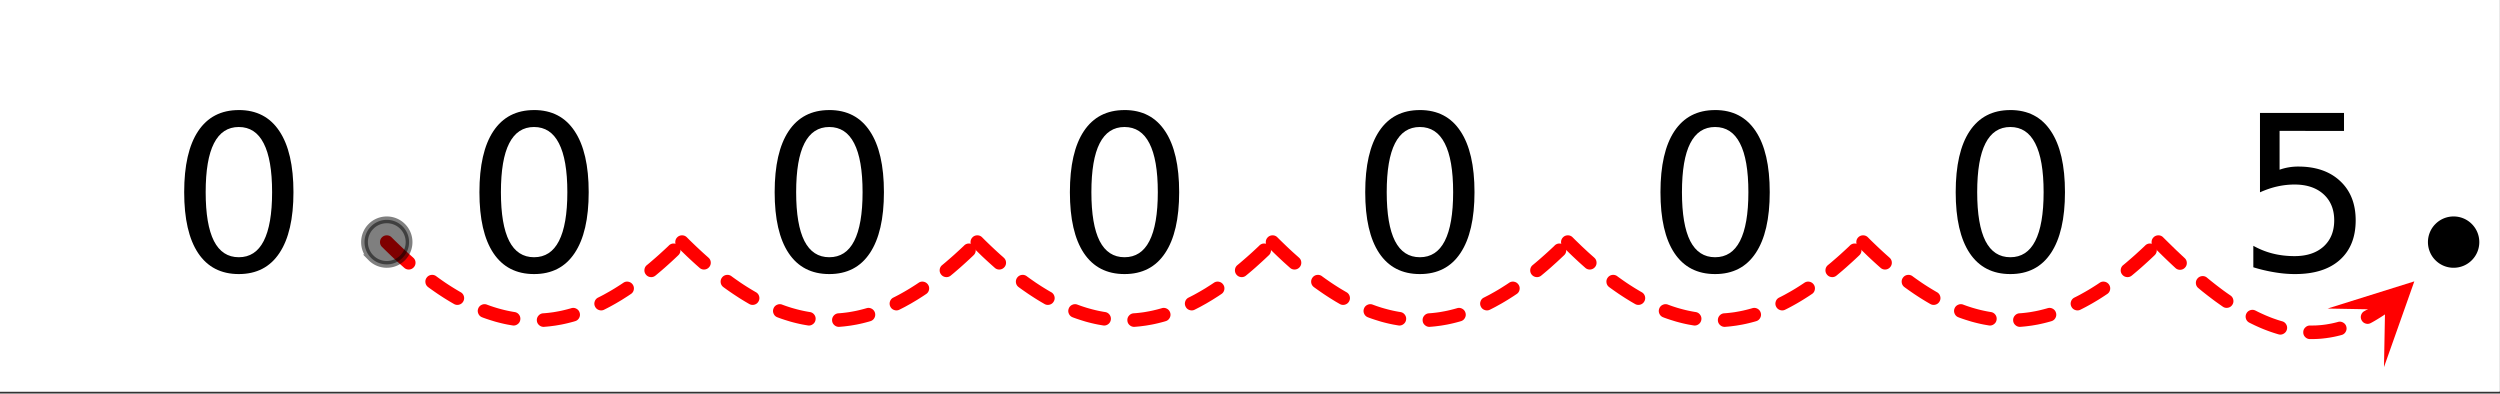 <svg xmlns="http://www.w3.org/2000/svg" xmlns:xlink="http://www.w3.org/1999/xlink" width="414.72" height="65.28" viewBox="0 0 311.04 48.96"><rect x="0" y="0" width="311.04" height="48.96" fill="#333333" stroke="none"/><defs><symbol overflow="visible" id="e"><path d="M8.578-17.922c-1.375 0-2.406.68-3.094 2.031-.687 1.344-1.03 3.371-1.03 6.079 0 2.699.343 4.726 1.03 6.078.688 1.343 1.72 2.015 3.094 2.015 1.375 0 2.406-.672 3.094-2.015.695-1.352 1.047-3.38 1.047-6.079 0-2.707-.352-4.734-1.047-6.078-.688-1.351-1.719-2.03-3.094-2.03zm0-2.11c2.207 0 3.89.876 5.047 2.626 1.164 1.742 1.75 4.273 1.75 7.593 0 3.313-.586 5.84-1.75 7.579C12.469-.492 10.785.375 8.578.375c-2.21 0-3.898-.867-5.062-2.61C2.359-3.972 1.78-6.5 1.78-9.812c0-3.32.578-5.851 1.735-7.593 1.164-1.75 2.851-2.625 5.062-2.625zm0 0"/></symbol><symbol overflow="visible" id="f"><path d="M2.906-19.672H13.36v2.235H5.344v4.828A6.89 6.89 0 0 1 7.672-13c2.195 0 3.937.605 5.219 1.813 1.28 1.199 1.921 2.824 1.921 4.874 0 2.118-.664 3.762-1.984 4.938C11.516-.207 9.66.375 7.266.375c-.836 0-1.68-.074-2.532-.219a19.515 19.515 0 0 1-2.656-.625V-3.14c.79.438 1.61.762 2.453.97.844.21 1.735.312 2.672.312 1.52 0 2.723-.395 3.61-1.188.882-.8 1.328-1.89 1.328-3.265 0-1.364-.446-2.446-1.329-3.25-.886-.801-2.09-1.204-3.609-1.204-.71 0-1.418.079-2.125.235-.71.156-1.433.402-2.172.734zm0 0"/></symbol><clipPath id="a"><path d="M0 0h311v48.71H0zm0 0"/></clipPath><clipPath id="b"><path d="M289 35h12v11h-12zm0 0"/></clipPath><clipPath id="c"><path d="M289.586 38.387l16.387-15.797 15.797 16.39-16.387 15.797zm0 0"/></clipPath><clipPath id="d"><path d="M297 22h14v16h-14zm0 0"/></clipPath></defs><g clip-path="url(#a)" fill="#fff"><path d="M0 0h311v49.46H0zm0 0"/><path d="M0 0h311.75v49.46H0zm0 0"/></g><path d="M48.715 29.523l.39.387.383.371.383.367.379.356.379.351.375.34.375.332.027.028a.807.807 0 0 1 .29.574.818.818 0 0 1-.208.613.822.822 0 0 1-.578.29.815.815 0 0 1-.61-.208l-.042-.035-.387-.344-.387-.351-.39-.36-.39-.367-.392-.379-.394-.383-.387-.382a.802.802 0 0 1-.25-.598.807.807 0 0 1 .242-.598.814.814 0 0 1 .598-.246c.23-.004.43.078.594.242zm5.555 4.84l.066.051.363.262.36.254.363.25.36.238.359.23.359.223.355.215.356.21.105.06a.813.813 0 0 1 .399.507.816.816 0 0 1-.078.64.813.813 0 0 1-.508.4.816.816 0 0 1-.64-.079l-.13-.074-.375-.219-.379-.23-.378-.235-.38-.246-.378-.25-.38-.261-.378-.266-.383-.273-.062-.051a.813.813 0 0 1-.332-.551.807.807 0 0 1 .156-.629.812.812 0 0 1 .555-.332.83.83 0 0 1 .625.156zm6.316 3.54l.125.046.348.125.343.114.344.109.34.098.344.093.34.086.343.078.34.07.34.063.242.04c.23.038.414.152.55.34a.82.82 0 0 1 .145.628.785.785 0 0 1-.34.547.803.803 0 0 1-.628.148l-.278-.047-.375-.066-.375-.078-.37-.086-.376-.094-.375-.101-.375-.114-.375-.117-.375-.125-.375-.133-.125-.05a.792.792 0 0 1-.468-.442.805.805 0 0 1-.024-.644.81.81 0 0 1 .445-.47.804.804 0 0 1 .645-.019zm6.984 1.077l.282-.02.34-.034.335-.04.34-.046.34-.059.34-.062.34-.07.34-.079.34-.086.343-.093.168-.047a.817.817 0 0 1 .64.066c.204.113.34.281.403.504a.815.815 0 0 1-.066.64.817.817 0 0 1-.504.407l-.2.059-.374.101-.375.094-.375.086-.372.078-.375.066-.375.063-.375.05-.375.047-.375.036-.28.023a.82.82 0 0 1-.614-.203.81.81 0 0 1-.293-.574.82.82 0 0 1 .203-.614.818.818 0 0 1 .574-.293zm6.844-1.957l.309-.156.351-.183.352-.196.355-.199.356-.207.355-.215.36-.226.359-.23.348-.231a.804.804 0 0 1 .632-.125.827.827 0 0 1 .536.36.827.827 0 0 1 .125.632.8.8 0 0 1-.364.535l-.367.246-.379.242-.375.239-.379.226-.379.223-.375.21-.379.208-.375.195-.308.156a.806.806 0 0 1-.645.047.803.803 0 0 1-.488-.422.798.798 0 0 1-.047-.64.806.806 0 0 1 .422-.489zm6.07-4.043l.008-.003.371-.309.371-.32.375-.325.375-.332.375-.343.38-.348.378-.355.117-.114a.818.818 0 0 1 .602-.234c.23.008.43.094.59.262.16.168.238.367.234.601a.826.826 0 0 1-.262.59l-.125.121-.39.367-.39.36-.388.351-.39.348-.387.336-.387.328-.382.32-.008.004a.803.803 0 0 1-.617.188.807.807 0 0 1-.567-.305.807.807 0 0 1-.187-.617.815.815 0 0 1 .304-.57zm0 0" fill="red"/><path d="M85.453 29.523l.387.387.383.371.382.367.38.356.378.351.375.34.375.332.028.028a.807.807 0 0 1 .289.574.818.818 0 0 1-.207.613.822.822 0 0 1-.578.29.815.815 0 0 1-.61-.208l-.039-.035-.39-.344-.387-.351-.39-.36-.391-.367-.391-.379-.395-.383-.386-.382a.802.802 0 0 1-.25-.598c0-.23.078-.43.242-.598a.814.814 0 0 1 .597-.246c.23-.004.43.078.598.242zm5.55 4.84l.067.051.364.262.363.254.36.25.359.238.359.23.36.223.355.215.355.21.106.06a.813.813 0 0 1 .398.507.816.816 0 0 1-.078.64.813.813 0 0 1-.508.4.818.818 0 0 1-.64-.079l-.13-.074-.374-.219-.38-.23-.378-.235-.375-.246-.379-.25-.383-.261-.379-.266-.379-.273-.066-.051a.813.813 0 0 1-.332-.551.823.823 0 0 1 .156-.629.82.82 0 0 1 .555-.332.83.83 0 0 1 .625.156zm6.317 3.54l.125.046.348.125.344.114.343.109.344.098.34.093.344.086.34.078.34.07.34.063.242.04c.23.038.414.152.55.34a.805.805 0 0 1 .145.628.785.785 0 0 1-.34.547.798.798 0 0 1-.625.148l-.281-.047-.371-.066-.375-.078-.375-.086-.375-.094-.375-.101-.375-.114-.375-.117-.375-.125-.371-.133-.13-.05a.792.792 0 0 1-.468-.442.804.804 0 0 1-.02-.644.792.792 0 0 1 .442-.47.804.804 0 0 1 .644-.019zm6.985 1.077l.28-.02.34-.034.337-.04.34-.046.34-.059.34-.062.34-.07.339-.079.344-.086.34-.093.168-.047a.815.815 0 0 1 .64.066.83.83 0 0 1 .406.504.833.833 0 0 1-.07.64.817.817 0 0 1-.504.407l-.2.059-.374.101-.371.094-.375.086-.375.078-.375.066-.375.063-.375.05-.375.047-.375.036-.281.023a.82.82 0 0 1-.614-.203.81.81 0 0 1-.293-.574.82.82 0 0 1 .203-.614.826.826 0 0 1 .575-.293zm6.843-1.957l.309-.156.352-.183.355-.196.352-.199.355-.207.356-.215.359-.226.36-.23.347-.231a.804.804 0 0 1 .633-.125.827.827 0 0 1 .535.36.81.81 0 0 1 .125.632.808.808 0 0 1-.36.535l-.367.246-.379.242-.378.239-.38.226-.374.223-.38.21-.374.208-.38.195-.308.156a.798.798 0 0 1-.64.047.8.8 0 0 1-.493-.422.83.83 0 0 1-.046-.64.806.806 0 0 1 .421-.489zm6.075-4.043l.004-.003.37-.309.372-.32.375-.325.375-.332.375-.343.379-.348.379-.355.117-.114a.818.818 0 0 1 .601-.234c.23.008.43.094.59.262.16.168.238.367.235.601a.811.811 0 0 1-.262.59l-.125.121-.39.367-.391.36-.387.351-.39.348-.388.336-.382.328-.387.32-.004.004a.807.807 0 0 1-.617.188.815.815 0 0 1-.57-.305.807.807 0 0 1-.188-.617.805.805 0 0 1 .309-.57zm0 0" fill="red"/><path d="M122.188 29.523l.386.387.383.371.383.367.379.356.379.351.375.34.379.332.023.028a.807.807 0 0 1 .29.574.816.816 0 0 1-.204.613.838.838 0 0 1-.578.29.818.818 0 0 1-.613-.208l-.04-.035-.386-.344-.39-.351-.391-.36-.391-.367-.39-.379-.782-.765a.817.817 0 0 1-.25-.598c0-.23.082-.43.246-.598a.805.805 0 0 1 .594-.246.795.795 0 0 1 .597.242zm5.55 4.84l.067.051.363.262.363.254.36.25.363.238.355.23.36.223.355.215.356.21.11.06a.82.82 0 0 1 .394.507.8.8 0 0 1-.079.64.803.803 0 0 1-.507.4.818.818 0 0 1-.641-.079l-.129-.074-.375-.219-.379-.23-.375-.235-.379-.246-.379-.25-.379-.261-.382-.266-.38-.273-.066-.051a.813.813 0 0 1-.332-.551.823.823 0 0 1 .157-.629.82.82 0 0 1 .554-.332.83.83 0 0 1 .625.156zm6.317 3.54l.472.171.344.114.344.109.344.098.34.093.343.086.34.078.34.07.34.063.246.04c.226.038.41.152.547.34a.823.823 0 0 1 .148.628.811.811 0 0 1-.34.547.807.807 0 0 1-.629.148l-.277-.047-.375-.066-.375-.078-.375-.086-.375-.094-.375-.101-.375-.114-.371-.117-.375-.125-.375-.133-.129-.05a.803.803 0 0 1-.469-.442.804.804 0 0 1-.02-.644.803.803 0 0 1 .442-.47.804.804 0 0 1 .645-.019zm6.984 1.077l.281-.02.34-.034.34-.04.336-.046.34-.059.34-.062.34-.07.34-.079.343-.086.34-.093.168-.047a.815.815 0 0 1 .64.066.83.83 0 0 1 .407.504.8.8 0 0 1-.07.64.807.807 0 0 1-.504.407l-.196.059-.375.101-.375.094-.375.086-.375.078-.375.066-.375.063-.375.05-.375.047-.375.036-.281.023a.826.826 0 0 1-.613-.203.792.792 0 0 1-.29-.574.802.802 0 0 1 .2-.614.826.826 0 0 1 .574-.293zm6.844-1.957l.308-.156.352-.183.355-.196.352-.199.355-.207.36-.215.355-.226.36-.23.347-.231a.81.81 0 0 1 .633-.125c.23.047.406.168.535.36a.81.81 0 0 1 .125.632.795.795 0 0 1-.36.535l-.366.246-.38.242-.378.239-.379.226-.375.223-.379.21-.375.208-.379.195-.304.156a.808.808 0 0 1-.645.047.783.783 0 0 1-.488-.422.814.814 0 0 1-.051-.64.806.806 0 0 1 .422-.489zm6.074-4.043l.004-.003.371-.309.371-.32.375-.325.375-.332.379-.343.375-.348.379-.355.117-.114a.818.818 0 0 1 .602-.234.82.82 0 0 1 .59.262c.16.168.238.367.234.601a.807.807 0 0 1-.258.59l-.129.121-.39.367-.391.36-.387.351-.387.348-.386.336-.387.328-.387.32-.004.004a.807.807 0 0 1-.617.188.815.815 0 0 1-.57-.305.82.82 0 0 1-.184-.617.815.815 0 0 1 .305-.57zm0 0" fill="red"/><path d="M158.922 29.523l.39.387.383.371.38.367.378.356.379.351.379.34.375.332.027.028c.176.152.27.343.285.574a.816.816 0 0 1-.203.613.83.83 0 0 1-.578.29.818.818 0 0 1-.613-.208l-.04-.035-.386-.344-.39-.351-.387-.36-.39-.367-.395-.379-.782-.765a.833.833 0 0 1-.25-.598c0-.23.082-.43.246-.598a.811.811 0 0 1 .594-.246.795.795 0 0 1 .598.242zm5.55 4.84l.067.051.363.262.364.254.363.25.36.238.359.23.355.223.36.215.355.21.105.06a.813.813 0 0 1 .399.507.816.816 0 0 1-.078.64.82.82 0 0 1-.512.4.807.807 0 0 1-.637-.079l-.129-.074-.379-.219-.375-.23-.378-.235-.38-.246-.378-.25-.38-.261-.378-.266-.383-.273-.066-.051a.827.827 0 0 1-.332-.551.826.826 0 0 1 .16-.629.804.804 0 0 1 .55-.332c.231-.031.442.02.626.156zm6.317 3.54l.473.171.343.114.344.109.344.098.344.093.34.086.34.078.34.07.34.063.245.04c.23.038.41.152.547.34a.807.807 0 0 1 .149.628.811.811 0 0 1-.34.547.807.807 0 0 1-.63.148l-.277-.047-.375-.066-.375-.078-.375-.086-.375-.094-.375-.101-.37-.114-.376-.117-.375-.125-.375-.133-.125-.05a.81.81 0 0 1-.472-.442.82.82 0 0 1-.02-.644.803.803 0 0 1 .442-.47.805.805 0 0 1 .644-.019zm6.988 1.077l.282-.02.336-.034.34-.04.34-.046.335-.059.34-.062.34-.07.344-.079.34-.086.343-.093.164-.047a.815.815 0 0 1 .64.066c.208.113.34.281.407.504a.8.8 0 0 1-.07.64.8.8 0 0 1-.5.407l-.2.059-.374.101-.375.094-.375.086-.375.078-.375.066-.375.063-.375.05-.375.047-.371.036-.282.023a.815.815 0 0 1-.613-.203.783.783 0 0 1-.293-.574.802.802 0 0 1 .2-.614.827.827 0 0 1 .577-.293zm6.844-1.957l.305-.156.355-.183.352-.196.355-.199.356-.207.355-.215.356-.226.36-.23.347-.231a.81.81 0 0 1 .633-.125c.23.047.406.168.535.36a.81.81 0 0 1 .125.632.795.795 0 0 1-.36.535l-.367.246-.379.242-.379.239-.375.226-.379.223-.379.21-.375.208-.375.195-.308.156a.807.807 0 0 1-.645.047.793.793 0 0 1-.488-.422.798.798 0 0 1-.047-.64.783.783 0 0 1 .422-.489zm6.07-4.043l.004-.003.371-.309.375-.32.371-.325.375-.332.38-.343.378-.348.38-.355.113-.114a.824.824 0 0 1 .601-.234.82.82 0 0 1 .59.262.789.789 0 0 1 .234.601.807.807 0 0 1-.258.59l-.128.121-.391.367-.387.36-.39.351-.387.348-.387.336-.387.328-.386.32-.004.004a.807.807 0 0 1-.617.188.823.823 0 0 1-.57-.305.82.82 0 0 1-.184-.617.815.815 0 0 1 .304-.57zm0 0" fill="red"/><path d="M195.656 29.523l.39.387.384.371.379.367.382.356.375.351.38.34.374.332.028.028c.175.152.27.343.285.574a.8.8 0 0 1-.203.613.83.83 0 0 1-.578.29.824.824 0 0 1-.614-.208l-.039-.035-.387-.344-.39-.351-.387-.36-.39-.367-.395-.379-.781-.765a.833.833 0 0 1-.25-.598c0-.23.082-.43.246-.598a.811.811 0 0 1 .594-.246.795.795 0 0 1 .597.242zm5.555 4.84l.062.051.368.262.359.254.363.25.36.238.359.23.356.223.359.215.355.21.106.06a.813.813 0 0 1 .398.507.816.816 0 0 1-.078.64.823.823 0 0 1-.508.4.816.816 0 0 1-.64-.079l-.13-.074-.378-.219-.375-.23-.379-.235-.379-.246-.379-.25-.379-.261-.379-.266-.382-.273-.063-.051a.799.799 0 0 1-.332-.555.802.802 0 0 1 .156-.625.813.813 0 0 1 .551-.332.84.84 0 0 1 .629.156zm6.316 3.54l.125.046.344.125.344.114.344.109.343.098.344.093.34.086.344.078.34.07.34.063.242.04c.23.038.414.152.546.34a.807.807 0 0 1 .149.628.811.811 0 0 1-.34.547.803.803 0 0 1-.629.148l-.277-.047-.375-.066-.375-.078-.375-.086-.371-.094-.375-.101-.375-.114-.375-.117-.375-.125-.375-.133-.125-.05a.81.81 0 0 1-.473-.442.82.82 0 0 1-.02-.644.803.803 0 0 1 .442-.47.814.814 0 0 1 .648-.019zm6.985 1.077l.281-.02.336-.034.34-.04.34-.046.34-.059.34-.062.34-.07.339-.079.34-.086.344-.093.164-.047a.824.824 0 0 1 .644.066.824.824 0 0 1 .403.504.8.8 0 0 1-.07.64.8.8 0 0 1-.5.407l-.2.059-.375.101-.375.094-.375.086-.375.078-.375.066-.375.063-.371.05-.375.047-.375.036-.281.023a.815.815 0 0 1-.614-.203.81.81 0 0 1-.293-.574.834.834 0 0 1 .2-.614.827.827 0 0 1 .578-.293zm6.843-1.957l.31-.156.35-.183.352-.196.356-.199.355-.207.356-.215.359-.226.355-.23.348-.231a.817.817 0 0 1 .637-.125.827.827 0 0 1 .535.36.809.809 0 0 1 .121.632.782.782 0 0 1-.36.535l-.367.246-.378.242-.38.239-.374.226-.38.223-.374.21-.38.208-.374.195-.309.156a.806.806 0 0 1-.644.047.803.803 0 0 1-.489-.422.798.798 0 0 1-.046-.64.806.806 0 0 1 .421-.489zm6.07-4.043l.005-.003.375-.309.37-.32.376-.325.375-.332.375-.343.379-.348.379-.355.113-.114a.824.824 0 0 1 .601-.234c.235.008.43.094.594.262a.8.8 0 0 1 .23.601.807.807 0 0 1-.257.59l-.125.121-.39.367-.391.36-.391.351-.387.348-.386.336-.387.328-.383.32-.008.004a.803.803 0 0 1-.617.188.807.807 0 0 1-.566-.305.807.807 0 0 1-.188-.617.815.815 0 0 1 .305-.57zm0 0" fill="red"/><path d="M232.395 29.523l.386.387.383.371.383.367.379.356.379.351.375.34.375.332.027.028a.807.807 0 0 1 .29.574.818.818 0 0 1-.208.613.822.822 0 0 1-.578.29.815.815 0 0 1-.61-.208l-.042-.035-.387-.344-.387-.351-.39-.36-.391-.367-.39-.379-.395-.383-.387-.382a.802.802 0 0 1-.25-.598.807.807 0 0 1 .242-.598.814.814 0 0 1 .598-.246c.23-.004.43.078.598.242zm5.55 4.84l.067.051.363.262.363.254.36.25.359.238.36.23.359.223.355.215.356.21.105.06a.813.813 0 0 1 .399.507.816.816 0 0 1-.078.64.813.813 0 0 1-.508.4.816.816 0 0 1-.64-.079l-.13-.074-.375-.219-.379-.23-.379-.235-.379-.246-.378-.25-.38-.261-.378-.266-.38-.273-.066-.051a.813.813 0 0 1-.332-.551.807.807 0 0 1 .157-.629.812.812 0 0 1 .554-.332.83.83 0 0 1 .625.156zm6.317 3.54l.125.046.347.125.344.114.344.109.34.098.343.093.34.086.344.078.34.07.34.063.242.04c.23.038.414.152.55.34a.82.82 0 0 1 .145.628.785.785 0 0 1-.34.547.803.803 0 0 1-.629.148l-.277-.047-.375-.066-.375-.078-.37-.086-.376-.094-.375-.101-.375-.114-.375-.117-.375-.125-.375-.133-.125-.05a.792.792 0 0 1-.469-.442.805.805 0 0 1-.023-.644.81.81 0 0 1 .445-.47.804.804 0 0 1 .645-.019zm6.984 1.077l.281-.02.34-.034.336-.04.34-.046.34-.059.34-.062.34-.07.34-.079.34-.086.343-.093.168-.047a.817.817 0 0 1 .64.066c.204.113.34.281.403.504a.815.815 0 0 1-.067.64.817.817 0 0 1-.503.407l-.2.059-.375.101-.375.094-.375.086-.37.078-.376.066-.375.063-.375.05-.375.047-.375.036-.281.023a.82.82 0 0 1-.613-.203.81.81 0 0 1-.293-.574.82.82 0 0 1 .203-.614.818.818 0 0 1 .574-.293zm6.844-1.957l.308-.156.352-.183.352-.196.355-.199.356-.207.355-.215.36-.226.359-.23.347-.231a.804.804 0 0 1 .633-.125.827.827 0 0 1 .535.36.827.827 0 0 1 .125.632.8.8 0 0 1-.363.535l-.367.246-.375.242-.379.239-.379.226-.379.223-.375.21-.379.208-.375.195-.308.156a.806.806 0 0 1-.645.047.803.803 0 0 1-.488-.422.798.798 0 0 1-.047-.64.806.806 0 0 1 .422-.489zm6.07-4.043l.008-.003.371-.309.371-.32.375-.325.375-.332.375-.343.38-.348.378-.355.117-.114a.818.818 0 0 1 .602-.234c.23.008.43.094.59.262.16.168.238.367.234.601a.826.826 0 0 1-.262.59l-.125.121-.39.367-.391.36-.387.351-.39.348-.387.336-.387.328-.383.32-.007.004a.803.803 0 0 1-.618.188.814.814 0 0 1-.566-.305.807.807 0 0 1-.188-.617.815.815 0 0 1 .305-.57zm0 0" fill="red"/><path d="M269.129 29.527l.344.34.34.336.34.332.335.328.336.325.336.316.332.312.313.29c.172.16.261.355.27.59a.802.802 0 0 1-.227.6.81.81 0 0 1-.586.27.81.81 0 0 1-.606-.226l-.316-.293-.34-.32-.344-.325-.34-.328-.343-.332-.688-.68-.348-.343a.811.811 0 0 1-.246-.594c0-.234.082-.434.247-.598a.811.811 0 0 1 .593-.246.785.785 0 0 1 .598.246zm5.453 5.016l.176.145.316.257.32.254.317.25.316.242.317.239.312.234.317.227.312.218.227.157a.822.822 0 0 1 .347.543.81.81 0 0 1-.136.632.8.8 0 0 1-.543.348.804.804 0 0 1-.63-.137l-.241-.168-.325-.23-.328-.234-.328-.243-.656-.5-.328-.257-.332-.262-.328-.27-.172-.144a.807.807 0 0 1-.305-.567.818.818 0 0 1 .188-.617.823.823 0 0 1 .57-.305.803.803 0 0 1 .617.188zm6.043 4.102l.035.015.3.153.302.144.3.137.297.133.301.125.297.12.297.114.297.105.297.102.293.094.296.086h-.003a.795.795 0 0 1 .507.394.801.801 0 0 1 .082.64.813.813 0 0 1-.398.509.792.792 0 0 1-.637.082l-.031-.008-.324-.098-.328-.105-.325-.11-.324-.117-.328-.125-.324-.129-.324-.136-.325-.145-.324-.148-.324-.157-.324-.16-.035-.02a.8.8 0 0 1-.414-.492.823.823 0 0 1 .054-.644.81.81 0 0 1 .492-.414.823.823 0 0 1 .645.055zm6.8 1.855h.02l-.02.844V40.5h.313v.844l-.02-.844.313-.008.02.844-.04-.84.31-.016.042.84-.062-.84.312-.023.063.844-.082-.84.312-.031.082.84-.101-.836.312-.04.102.836-.121-.832.316-.046.117.836-.14-.833.316-.054.14.832-.16-.828.313-.059.16.828-.18-.824.317-.07.18.824-.2-.82.317-.075.199.817-.219-.813.235-.062a.81.81 0 0 1 .636.086.792.792 0 0 1 .395.511.81.81 0 0 1-.086.637.792.792 0 0 1-.512.395l-.23.062c-.008 0-.016.004-.02.004l-.316.078c-.008 0-.012.004-.02.004l-.316.07c-.004 0-.012 0-.02.004l-.312.059c-.008.004-.016.004-.02.004l-.316.055h-.02l-.312.046c-.008 0-.016.004-.02.004l-.316.035c-.004.004-.012.004-.02.004l-.312.032h-.02l-.312.023h-.02l-.312.016h-.02l-.312.008H287.383a.826.826 0 0 1-.59-.262.805.805 0 0 1-.23-.602.79.79 0 0 1 .261-.59.803.803 0 0 1 .602-.234zm6.74-1.793l.144-.078.312-.176.313-.187.312-.196.317-.203.316-.21.316-.22.32-.23.32-.238.325-.25a.832.832 0 0 1 .621-.18.82.82 0 0 1 .567.316c.144.18.203.387.175.622a.822.822 0 0 1-.312.562l-.024.02-.343.261-.344.254-.344.246-.34.239-.34.226-.343.219-.34.21-.34.204-.336.191-.148.078a.8.8 0 0 1-.64.07.813.813 0 0 1-.5-.405.802.802 0 0 1-.071-.641.82.82 0 0 1 .406-.504zm0 0" fill="red"/><g clip-path="url(#b)"><g clip-path="url(#c)"><path d="M289.586 38.387l10.793-3.38-3.774 10.665.133-7.152zm0 0" fill="red"/></g></g><path d="M50.894 30.121c0 .371-.07.723-.21 1.063-.141.34-.34.64-.602.898-.258.262-.559.46-.898.602-.34.14-.692.21-1.059.21-.371 0-.723-.07-1.063-.21-.34-.141-.64-.34-.898-.602a2.692 2.692 0 0 1-.602-.898c-.14-.34-.21-.692-.21-1.063 0-.367.07-.719.21-1.059.141-.34.34-.64.602-.898.258-.262.559-.46.898-.602.34-.14.692-.21 1.063-.21.367 0 .719.07 1.059.21.34.141.64.34.898.602.262.258.46.559.602.898.14.34.21.692.21 1.06zm0 0" fill-opacity=".502" stroke-width=".843" stroke="#000" stroke-opacity=".502"/><path d="M308.043 30.121a2.752 2.752 0 0 1-.813 1.96 2.757 2.757 0 0 1-1.96.813 2.757 2.757 0 0 1-1.961-.812 2.692 2.692 0 0 1-.602-.898c-.14-.34-.21-.692-.21-1.063 0-.367.07-.719.21-1.058.14-.34.34-.641.602-.899a2.757 2.757 0 0 1 1.96-.813 2.757 2.757 0 0 1 1.961.813 2.752 2.752 0 0 1 .813 1.957zm0 0"/><g clip-path="url(#d)"><path d="M308.043 30.121a2.752 2.752 0 0 1-.812 1.96 2.757 2.757 0 0 1-1.96.812 2.757 2.757 0 0 1-1.963-.811 2.692 2.692 0 0 1-.601-.898c-.14-.34-.211-.692-.211-1.063 0-.367.07-.719.21-1.059.141-.34.34-.64.602-.898a2.757 2.757 0 0 1 1.96-.812 2.757 2.757 0 0 1 1.962.812 2.752 2.752 0 0 1 .813 1.957zm0 0" fill="none" stroke-width=".843" stroke="#000"/></g><use xlink:href="#e" x="21.135" y="33.723"/><use xlink:href="#e" x="57.868" y="33.723"/><use xlink:href="#e" x="94.6" y="33.723"/><use xlink:href="#e" x="131.332" y="33.723"/><use xlink:href="#e" x="168.076" y="33.723"/><use xlink:href="#e" x="204.808" y="33.723"/><use xlink:href="#e" x="241.54" y="33.723"/><use xlink:href="#f" x="278.272" y="33.723"/></svg>